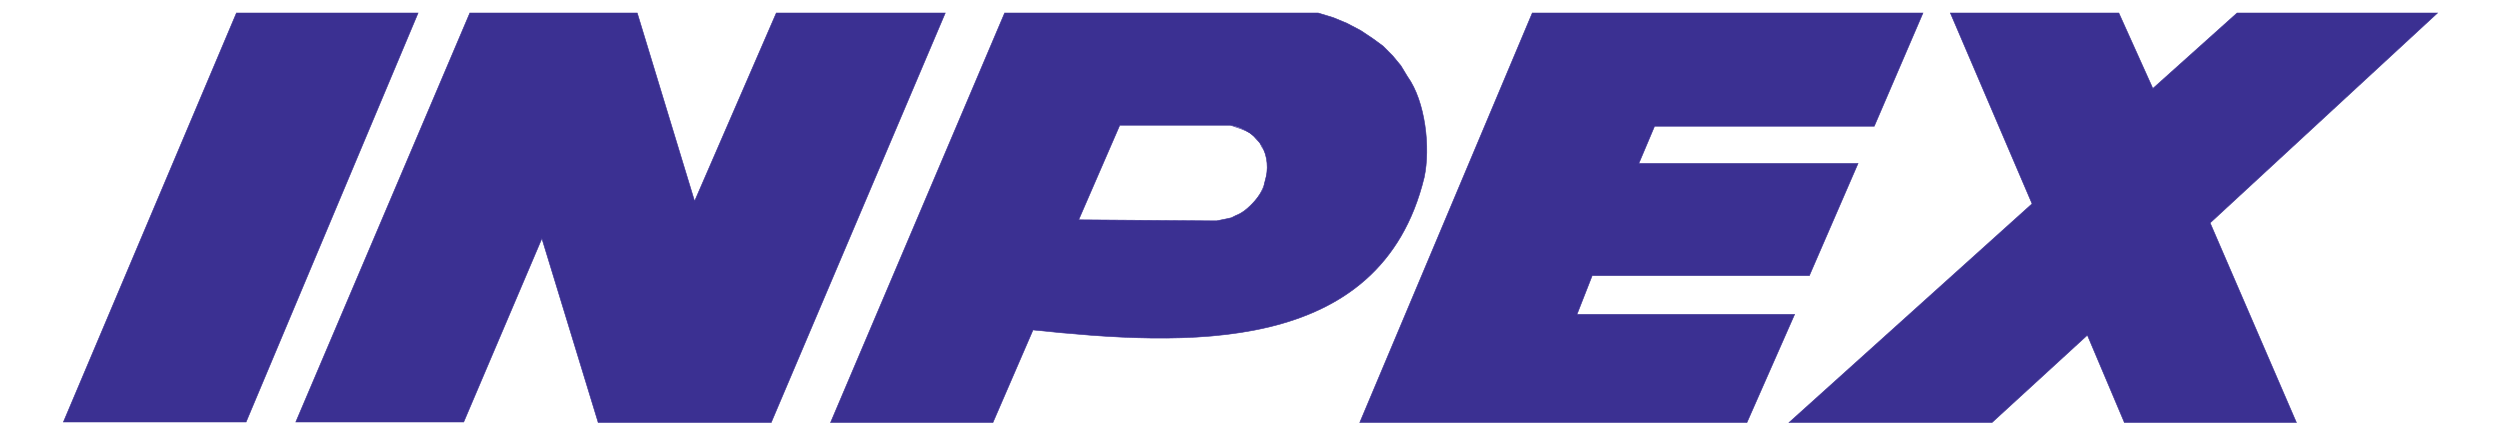 <?xml version="1.0" encoding="UTF-8" standalone="no"?>
<!-- Created with Inkscape (http://www.inkscape.org/) -->
<svg
   xmlns:svg="http://www.w3.org/2000/svg"
   xmlns="http://www.w3.org/2000/svg"
   version="1.0"
   width="200"
   height="34.603"
   id="svg2515">
  <defs
     id="defs2517">
    <clipPath
       id="clipPath9948">
      <path
         d="M 28.823,124.04 L 128.633,124.04 L 128.633,141.637 L 28.823,141.637 L 28.823,124.04 z"
         id="path9950" />
    </clipPath>
    <linearGradient
       x1="0"
       y1="0"
       x2="1"
       y2="0"
       id="linearGradient9442"
       gradientUnits="userSpaceOnUse"
       gradientTransform="matrix(0,-19.267,-4.398,0,103.086,741.289)"
       spreadMethod="pad">
      <stop
         id="stop9444"
         style="stop-color:#00c0f3;stop-opacity:1"
         offset="0" />
      <stop
         id="stop9446"
         style="stop-color:#0066b3;stop-opacity:1"
         offset="1" />
    </linearGradient>
    <linearGradient
       x1="0"
       y1="0"
       x2="1"
       y2="0"
       id="linearGradient9424"
       gradientUnits="userSpaceOnUse"
       gradientTransform="matrix(0,-19.255,-13.041,0,97.094,741.277)"
       spreadMethod="pad">
      <stop
         id="stop9426"
         style="stop-color:#00c0f3;stop-opacity:1"
         offset="0" />
      <stop
         id="stop9428"
         style="stop-color:#0066b3;stop-opacity:1"
         offset="1" />
    </linearGradient>
    <linearGradient
       x1="0"
       y1="0"
       x2="1"
       y2="0"
       id="linearGradient9406"
       gradientUnits="userSpaceOnUse"
       gradientTransform="matrix(0,-15.123,-12.645,0,82.424,736.846)"
       spreadMethod="pad">
      <stop
         id="stop9408"
         style="stop-color:#00c0f3;stop-opacity:1"
         offset="0" />
      <stop
         id="stop9410"
         style="stop-color:#0066b3;stop-opacity:1"
         offset="1" />
    </linearGradient>
    <linearGradient
       x1="0"
       y1="0"
       x2="1"
       y2="0"
       id="linearGradient9388"
       gradientUnits="userSpaceOnUse"
       gradientTransform="matrix(0,-15.123,-9.783,0,69.516,736.846)"
       spreadMethod="pad">
      <stop
         id="stop9390"
         style="stop-color:#00c0f3;stop-opacity:1"
         offset="0" />
      <stop
         id="stop9392"
         style="stop-color:#0066b3;stop-opacity:1"
         offset="1" />
    </linearGradient>
    <linearGradient
       x1="0"
       y1="0"
       x2="1"
       y2="0"
       id="linearGradient9370"
       gradientUnits="userSpaceOnUse"
       gradientTransform="matrix(0,-19.234,-19.232,0,60.323,741.257)"
       spreadMethod="pad">
      <stop
         id="stop9372"
         style="stop-color:#00c0f3;stop-opacity:1"
         offset="0" />
      <stop
         id="stop9374"
         style="stop-color:#0066b3;stop-opacity:1"
         offset="1" />
    </linearGradient>
    <linearGradient
       x1="0"
       y1="0"
       x2="1"
       y2="0"
       id="linearGradient9352"
       gradientUnits="userSpaceOnUse"
       gradientTransform="matrix(0,-19.234,-6.407,0,176.06,741.257)"
       spreadMethod="pad">
      <stop
         id="stop9354"
         style="stop-color:#00c0f3;stop-opacity:1"
         offset="0" />
      <stop
         id="stop9356"
         style="stop-color:#0066b3;stop-opacity:1"
         offset="1" />
    </linearGradient>
    <linearGradient
       x1="0"
       y1="0"
       x2="1"
       y2="0"
       id="linearGradient9334"
       gradientUnits="userSpaceOnUse"
       gradientTransform="matrix(0,-19.234,-14.349,0,169.017,741.257)"
       spreadMethod="pad">
      <stop
         id="stop9336"
         style="stop-color:#00c0f3;stop-opacity:1"
         offset="0" />
      <stop
         id="stop9338"
         style="stop-color:#0066b3;stop-opacity:1"
         offset="1" />
    </linearGradient>
    <linearGradient
       x1="0"
       y1="0"
       x2="1"
       y2="0"
       id="linearGradient9316"
       gradientUnits="userSpaceOnUse"
       gradientTransform="matrix(0,-19.833,-14.821,0,154.429,741.555)"
       spreadMethod="pad">
      <stop
         id="stop9318"
         style="stop-color:#00c0f3;stop-opacity:1"
         offset="0" />
      <stop
         id="stop9320"
         style="stop-color:#0066b3;stop-opacity:1"
         offset="1" />
    </linearGradient>
    <linearGradient
       x1="0"
       y1="0"
       x2="1"
       y2="0"
       id="linearGradient9298"
       gradientUnits="userSpaceOnUse"
       gradientTransform="matrix(0,-19.234,-20.836,0,141.268,741.257)"
       spreadMethod="pad">
      <stop
         id="stop9300"
         style="stop-color:#00c0f3;stop-opacity:1"
         offset="0" />
      <stop
         id="stop9302"
         style="stop-color:#0066b3;stop-opacity:1"
         offset="1" />
    </linearGradient>
    <linearGradient
       x1="0"
       y1="0"
       x2="1"
       y2="0"
       id="linearGradient9280"
       gradientUnits="userSpaceOnUse"
       gradientTransform="matrix(0,-19.234,-17.826,0,123.677,741.257)"
       spreadMethod="pad">
      <stop
         id="stop9282"
         style="stop-color:#00c0f3;stop-opacity:1"
         offset="0" />
      <stop
         id="stop9284"
         style="stop-color:#0066b3;stop-opacity:1"
         offset="1" />
    </linearGradient>
    <clipPath
       id="clipPath4031">
      <path
         d="M 0.03,841.95 L 595.29,841.95 L 595.29,0.03 L 0.03,0.03 L 0.03,841.95 z"
         id="path4033" />
    </clipPath>
    <clipPath
       id="clipPath4023">
      <path
         d="M 0,841 L 595.276,841 L 595.276,-0.89 L 0,-0.89 L 0,841 z"
         id="path4025" />
    </clipPath>
    <clipPath
       id="clipPath2877">
      <path
         d="M 0.06,793.02 L 615.06,793.02 L 615.06,0.06 L 0.06,0.06 L 0.06,793.02 z"
         id="path2879" />
    </clipPath>
    <clipPath
       id="clipPath2871">
      <path
         d="M 0,793 L 615,793 L 615,0 L 0,0 L 0,793 z"
         id="path2873" />
    </clipPath>
    <clipPath
       id="clipPath2865">
      <path
         d="M 399.6,438.67 L 566.93,438.67 L 566.93,370.64 L 399.6,370.64 L 399.6,438.67 z"
         id="path2867" />
    </clipPath>
    <clipPath
       id="clipPath119">
      <path
         d="M 0,842.04 L 594.96,842.04 L 594.96,0 L 0,0 L 0,842.04 z"
         id="path121" />
    </clipPath>
    <clipPath
       id="clipPath113">
      <path
         d="M 0,842 L 595,842 L 595,0 L 0,0 L 0,842 z"
         id="path115" />
    </clipPath>
    <clipPath
       id="clipPath107">
      <path
         d="M 1.4,840.44 L 595.28,840.44 L 595.28,777.84 L 1.4,777.84 L 1.4,840.44 z"
         id="path109" />
    </clipPath>
  </defs>
  <g
     transform="translate(-40.912,125.438)"
     id="layer1">
    <g
       transform="matrix(1.25,0,0,-1.25,-498.196,406.802)"
       clip-path="url(#clipPath2871)"
       id="g2869" />
  </g>
  <g
     transform="matrix(1.527,0,0,1.527,-30.286,-6.818)"
     id="g10672">
    <path
       d="M 32.221,5.146 L 41.737,5.146 L 32.726,26.573 L 23.156,26.573"
       id="path9926"
       style="fill:#3b3092;fill-opacity:1;fill-rule:evenodd;stroke:none" />
    <path
       d="M 32.221,5.146 L 41.737,5.146 L 32.726,26.573 L 23.156,26.573 L 32.221,5.146"
       id="path9928"
       style="fill:none;stroke:#3b3092;stroke-width:0.03;stroke-linecap:square;stroke-linejoin:miter;stroke-miterlimit:10;stroke-dasharray:none;stroke-opacity:1" />
    <path
       d="M 44.448,5.146 L 53.219,5.146 L 56.223,15.006 L 60.504,5.146 L 69.356,5.146 L 60.238,26.601 L 51.173,26.601 L 48.223,16.957 L 44.128,26.573 L 35.331,26.573"
       id="path9930"
       style="fill:#3b3092;fill-opacity:1;fill-rule:evenodd;stroke:none" />
    <path
       d="M 44.448,5.146 L 53.219,5.146 L 56.223,15.006 L 60.504,5.146 L 69.356,5.146 L 60.238,26.601 L 51.173,26.601 L 48.223,16.957 L 44.128,26.573 L 35.331,26.573 L 44.448,5.146"
       id="path9932"
       style="fill:none;stroke:#3b3092;stroke-width:0.03;stroke-linecap:square;stroke-linejoin:miter;stroke-miterlimit:10;stroke-dasharray:none;stroke-opacity:1" />
    <path
       d="M 72.467,5.146 L 63.348,26.601 L 71.854,26.601 L 73.954,21.751 C 81.859,22.577 92.157,23.185 94.448,13.76 C 94.779,12.213 94.513,9.782 93.572,8.478 L 93.227,7.908 L 92.802,7.393 L 92.294,6.881 L 91.737,6.473 L 91.127,6.067 L 90.408,5.688 L 89.691,5.39 L 88.892,5.146 L 72.467,5.146 z M 78.499,11.025 L 76.346,15.981 L 83.284,16.035 L 83.577,16.035 L 84.108,15.927 L 84.348,15.873 L 84.559,15.766 L 84.799,15.656 L 85.012,15.521 C 85.388,15.257 86.043,14.537 86.076,14.058 C 86.557,12.616 85.823,11.34 84.294,11.025"
       id="path9934"
       style="fill:#3b3092;fill-opacity:1;fill-rule:evenodd;stroke:none" />
    <path
       d="M 78.499,11.025 L 76.346,15.981 L 83.284,16.035 L 83.577,16.035 L 84.108,15.927 L 84.348,15.873 L 84.559,15.766 L 84.799,15.656 L 85.012,15.521 C 85.544,15.105 86.024,14.562 86.128,13.868 C 86.299,13.418 86.241,12.538 85.943,12.162 L 85.837,11.945 L 85.677,11.782 L 85.517,11.592 L 85.332,11.431 L 85.118,11.322 L 84.852,11.213 L 84.613,11.132 L 84.294,11.025 L 78.499,11.025 M 72.467,5.146 L 63.348,26.601 L 71.854,26.601 L 73.954,21.751 C 81.859,22.577 92.157,23.185 94.448,13.76 C 94.779,12.213 94.513,9.782 93.572,8.478 L 93.227,7.908 L 92.802,7.393 L 92.294,6.881 L 91.737,6.473 L 91.127,6.067 L 90.408,5.688 L 89.691,5.39 L 88.892,5.146 L 72.467,5.146"
       id="path9936"
       style="fill:none;stroke:#3b3092;stroke-width:0.03;stroke-linecap:square;stroke-linejoin:miter;stroke-miterlimit:10;stroke-dasharray:none;stroke-opacity:1" />
    <path
       d="M 100.111,5.146 L 120.579,5.146 L 118.027,11.078 L 106.517,11.078 L 105.692,13.028 L 117.177,13.028 L 114.626,18.907 L 103.248,18.907 L 102.451,20.938 L 113.853,20.938 L 111.356,26.601 L 91.073,26.601"
       id="path9938"
       style="fill:#3b3092;fill-opacity:1;fill-rule:evenodd;stroke:none" />
    <path
       d="M 100.111,5.146 L 120.579,5.146 L 118.027,11.078 L 106.517,11.078 L 105.692,13.028 L 117.177,13.028 L 114.626,18.907 L 103.248,18.907 L 102.451,20.938 L 113.853,20.938 L 111.356,26.601 L 91.073,26.601 L 100.111,5.146"
       id="path9940"
       style="fill:none;stroke:#3b3092;stroke-width:0.03;stroke-linecap:square;stroke-linejoin:miter;stroke-miterlimit:10;stroke-dasharray:none;stroke-opacity:1" />
    <path
       d="M 122.014,5.146 L 130.839,5.146 L 132.622,9.101 L 137.034,5.146 L 147.534,5.146 L 135.623,16.143 L 140.143,26.601 L 131.131,26.601 L 129.192,22.022 L 124.194,26.601 L 113.562,26.601 L 126.294,15.141"
       id="path9942"
       style="fill:#3b3092;fill-opacity:1;fill-rule:evenodd;stroke:none" />
    <g
       transform="matrix(1.25,0,0,-1.25,-13.138,181.921)"
       clip-path="url(#clipPath9948)"
       id="g9946">
      <path
         d="M 108.122,141.42 L 115.182,141.42 L 116.608,138.256 L 120.138,141.42 L 128.538,141.42 L 119.009,132.622 L 122.625,124.256 L 115.415,124.256 L 113.864,127.919 L 109.866,124.256 L 101.36,124.256 L 111.546,133.424 L 108.122,141.42"
         id="path9952"
         style="fill:none;stroke:#3b3092;stroke-width:0.024;stroke-linecap:square;stroke-linejoin:miter;stroke-miterlimit:10;stroke-dasharray:none;stroke-opacity:1" />
    </g>
  </g>
</svg>
